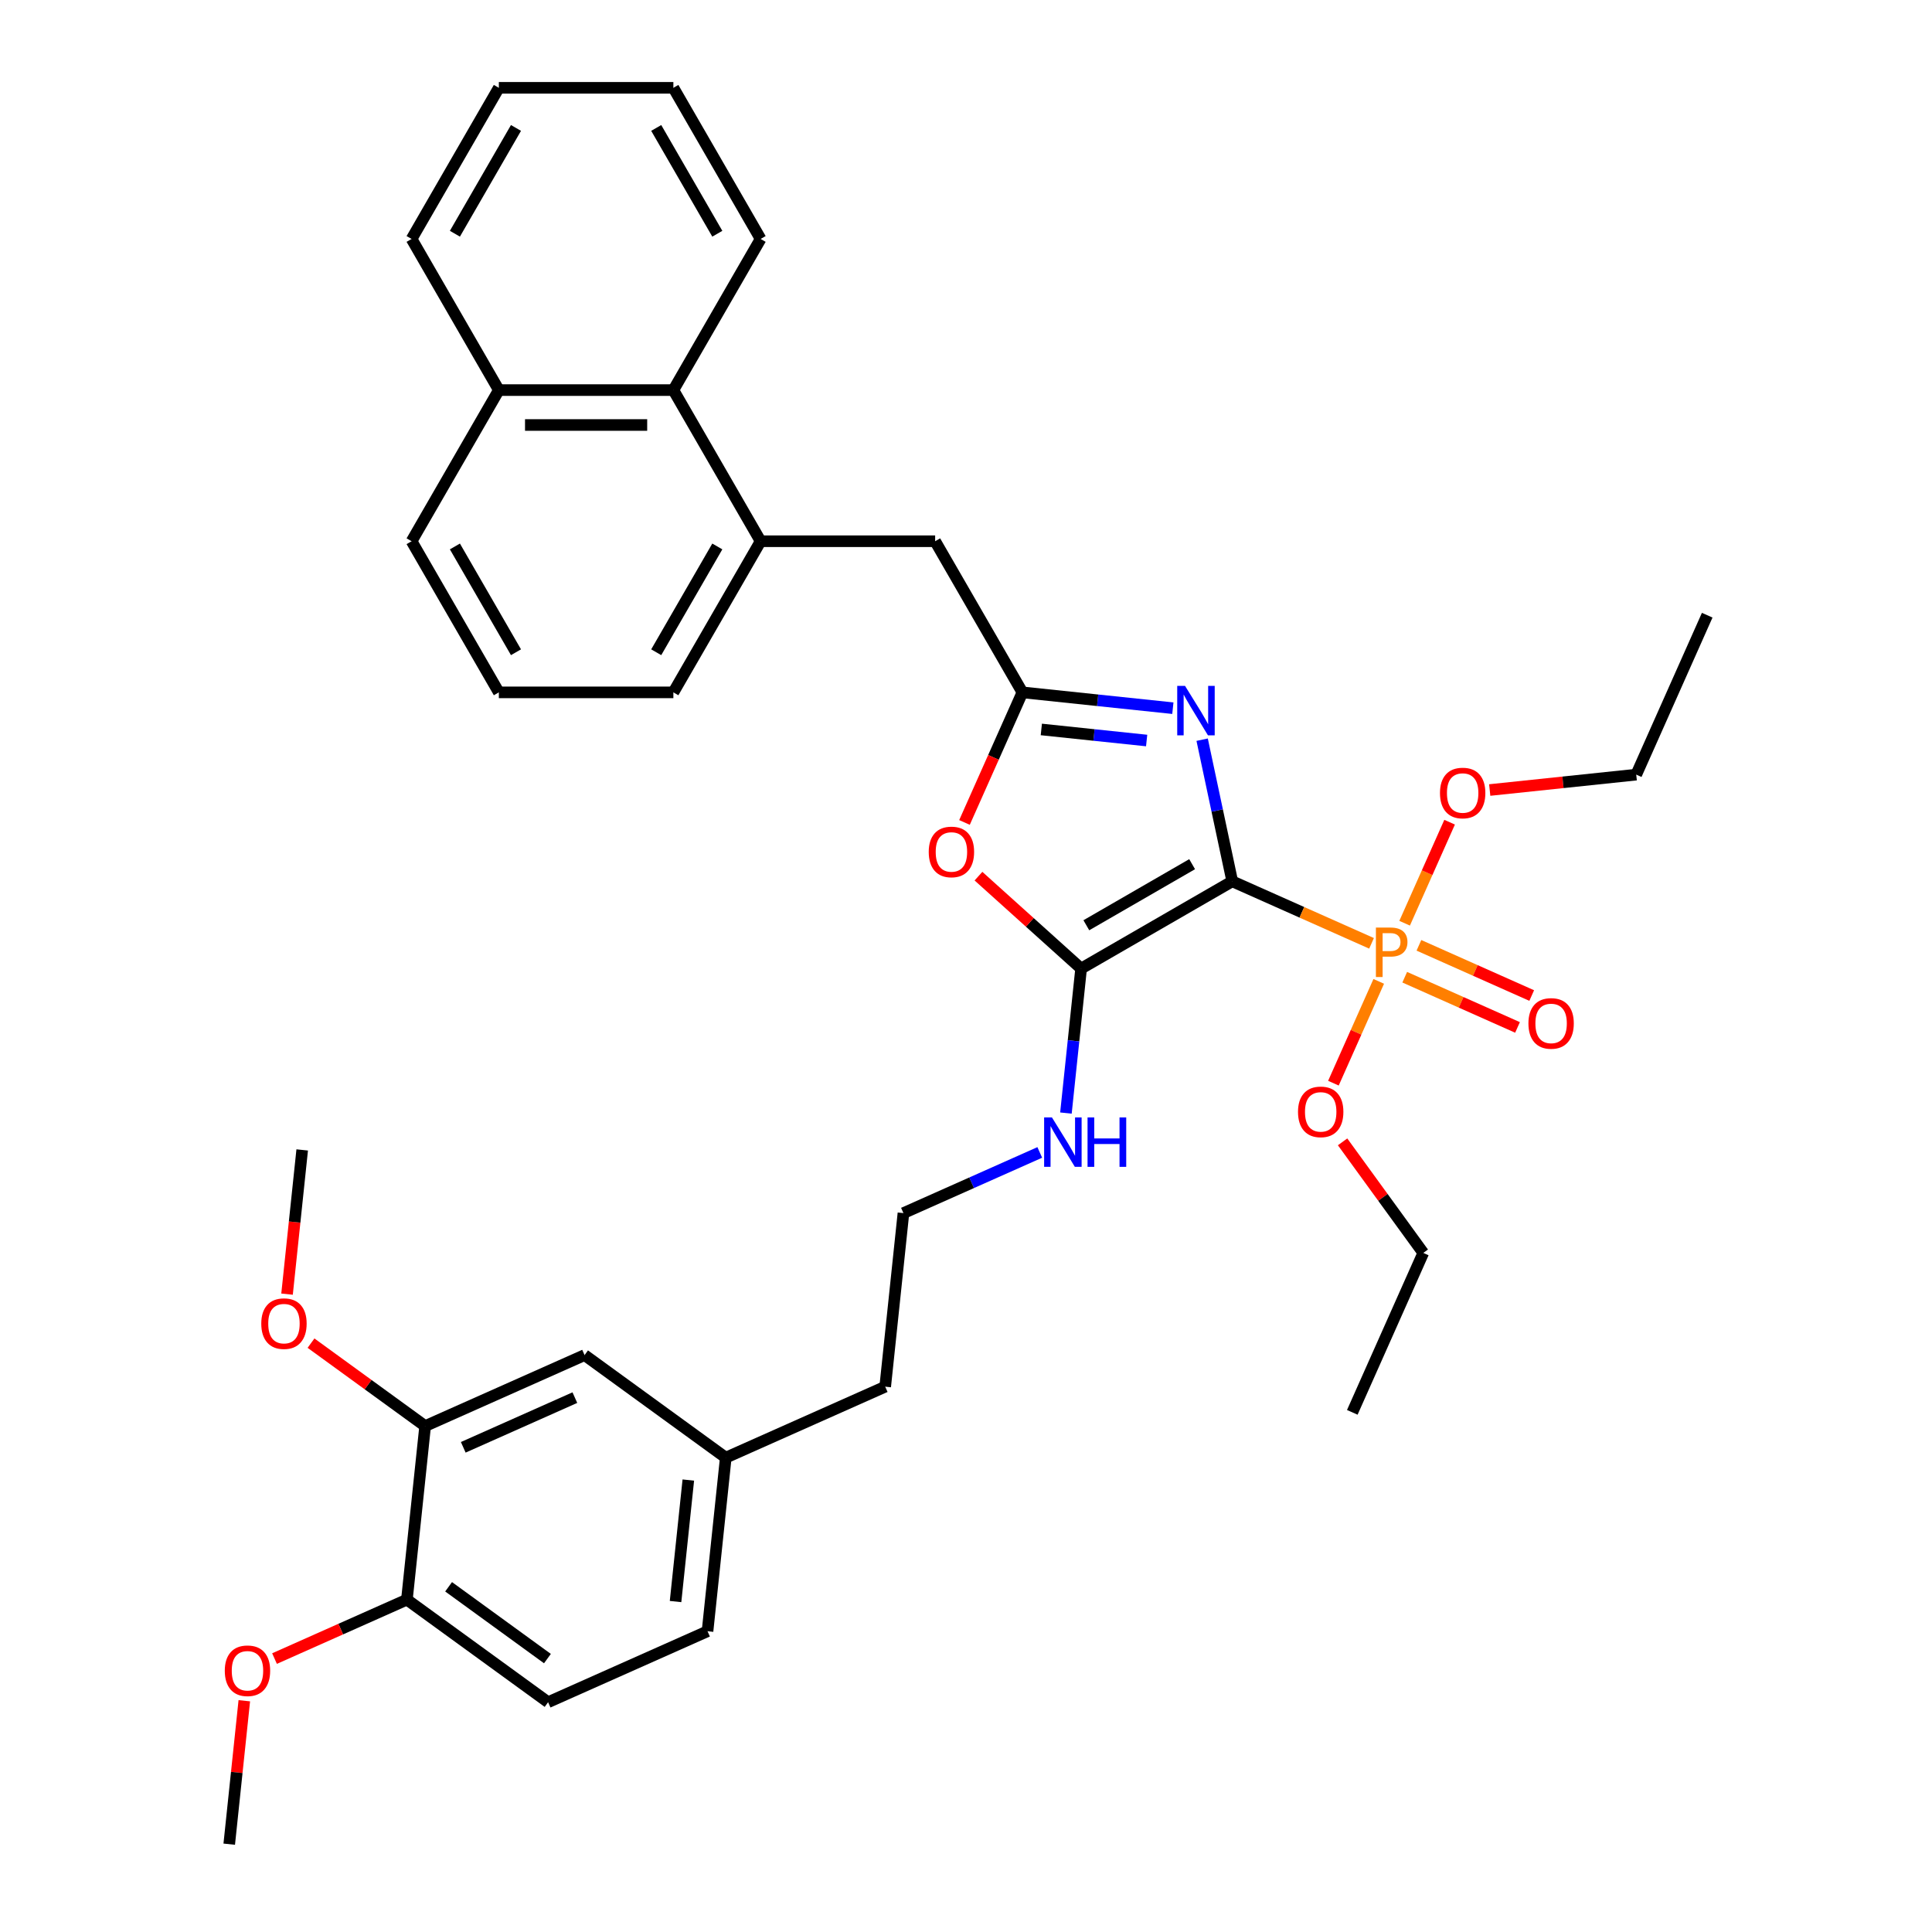<?xml version='1.0' encoding='iso-8859-1'?>
<svg version='1.1' baseProfile='full'
              xmlns='http://www.w3.org/2000/svg'
                      xmlns:rdkit='http://www.rdkit.org/xml'
                      xmlns:xlink='http://www.w3.org/1999/xlink'
                  xml:space='preserve'
width='1000px' height='1000px' viewBox='0 0 1000 1000'>
<!-- END OF HEADER -->
<rect style='opacity:1.0;fill:#FFFFFF;stroke:none' width='1000' height='1000' x='0' y='0'> </rect>
<path class='bond-0' d='M 637.812,456.168 L 630.021,419.514' style='fill:none;fill-rule:evenodd;stroke:#000000;stroke-width:6px;stroke-linecap:butt;stroke-linejoin:miter;stroke-opacity:1' />
<path class='bond-0' d='M 630.021,419.514 L 622.23,382.861' style='fill:none;fill-rule:evenodd;stroke:#0000FF;stroke-width:6px;stroke-linecap:butt;stroke-linejoin:miter;stroke-opacity:1' />
<path class='bond-1' d='M 637.812,456.168 L 559.583,501.334' style='fill:none;fill-rule:evenodd;stroke:#000000;stroke-width:6px;stroke-linecap:butt;stroke-linejoin:miter;stroke-opacity:1' />
<path class='bond-1' d='M 617.044,447.297 L 562.284,478.913' style='fill:none;fill-rule:evenodd;stroke:#000000;stroke-width:6px;stroke-linecap:butt;stroke-linejoin:miter;stroke-opacity:1' />
<path class='bond-2' d='M 637.812,456.168 L 673.86,472.218' style='fill:none;fill-rule:evenodd;stroke:#000000;stroke-width:6px;stroke-linecap:butt;stroke-linejoin:miter;stroke-opacity:1' />
<path class='bond-2' d='M 673.86,472.218 L 709.909,488.268' style='fill:none;fill-rule:evenodd;stroke:#FF7F00;stroke-width:6px;stroke-linecap:butt;stroke-linejoin:miter;stroke-opacity:1' />
<path class='bond-3' d='M 607.071,366.554 L 568.133,362.462' style='fill:none;fill-rule:evenodd;stroke:#0000FF;stroke-width:6px;stroke-linecap:butt;stroke-linejoin:miter;stroke-opacity:1' />
<path class='bond-3' d='M 568.133,362.462 L 529.195,358.369' style='fill:none;fill-rule:evenodd;stroke:#000000;stroke-width:6px;stroke-linecap:butt;stroke-linejoin:miter;stroke-opacity:1' />
<path class='bond-3' d='M 593.501,383.294 L 566.245,380.429' style='fill:none;fill-rule:evenodd;stroke:#0000FF;stroke-width:6px;stroke-linecap:butt;stroke-linejoin:miter;stroke-opacity:1' />
<path class='bond-3' d='M 566.245,380.429 L 538.988,377.564' style='fill:none;fill-rule:evenodd;stroke:#000000;stroke-width:6px;stroke-linecap:butt;stroke-linejoin:miter;stroke-opacity:1' />
<path class='bond-4' d='M 559.583,501.334 L 533.019,477.416' style='fill:none;fill-rule:evenodd;stroke:#000000;stroke-width:6px;stroke-linecap:butt;stroke-linejoin:miter;stroke-opacity:1' />
<path class='bond-4' d='M 533.019,477.416 L 506.455,453.497' style='fill:none;fill-rule:evenodd;stroke:#FF0000;stroke-width:6px;stroke-linecap:butt;stroke-linejoin:miter;stroke-opacity:1' />
<path class='bond-10' d='M 559.583,501.334 L 555.653,538.727' style='fill:none;fill-rule:evenodd;stroke:#000000;stroke-width:6px;stroke-linecap:butt;stroke-linejoin:miter;stroke-opacity:1' />
<path class='bond-10' d='M 555.653,538.727 L 551.723,576.12' style='fill:none;fill-rule:evenodd;stroke:#0000FF;stroke-width:6px;stroke-linecap:butt;stroke-linejoin:miter;stroke-opacity:1' />
<path class='bond-8' d='M 727.083,505.802 L 756.274,518.799' style='fill:none;fill-rule:evenodd;stroke:#FF7F00;stroke-width:6px;stroke-linecap:butt;stroke-linejoin:miter;stroke-opacity:1' />
<path class='bond-8' d='M 756.274,518.799 L 785.464,531.795' style='fill:none;fill-rule:evenodd;stroke:#FF0000;stroke-width:6px;stroke-linecap:butt;stroke-linejoin:miter;stroke-opacity:1' />
<path class='bond-8' d='M 734.431,489.298 L 763.622,502.295' style='fill:none;fill-rule:evenodd;stroke:#FF7F00;stroke-width:6px;stroke-linecap:butt;stroke-linejoin:miter;stroke-opacity:1' />
<path class='bond-8' d='M 763.622,502.295 L 792.812,515.291' style='fill:none;fill-rule:evenodd;stroke:#FF0000;stroke-width:6px;stroke-linecap:butt;stroke-linejoin:miter;stroke-opacity:1' />
<path class='bond-13' d='M 713.633,507.958 L 701.903,534.303' style='fill:none;fill-rule:evenodd;stroke:#FF7F00;stroke-width:6px;stroke-linecap:butt;stroke-linejoin:miter;stroke-opacity:1' />
<path class='bond-13' d='M 701.903,534.303 L 690.173,560.649' style='fill:none;fill-rule:evenodd;stroke:#FF0000;stroke-width:6px;stroke-linecap:butt;stroke-linejoin:miter;stroke-opacity:1' />
<path class='bond-14' d='M 727.033,477.86 L 738.674,451.714' style='fill:none;fill-rule:evenodd;stroke:#FF7F00;stroke-width:6px;stroke-linecap:butt;stroke-linejoin:miter;stroke-opacity:1' />
<path class='bond-14' d='M 738.674,451.714 L 750.315,425.567' style='fill:none;fill-rule:evenodd;stroke:#FF0000;stroke-width:6px;stroke-linecap:butt;stroke-linejoin:miter;stroke-opacity:1' />
<path class='bond-6' d='M 529.195,358.369 L 484.03,280.141' style='fill:none;fill-rule:evenodd;stroke:#000000;stroke-width:6px;stroke-linecap:butt;stroke-linejoin:miter;stroke-opacity:1' />
<path class='bond-36' d='M 529.195,358.369 L 514.207,392.033' style='fill:none;fill-rule:evenodd;stroke:#000000;stroke-width:6px;stroke-linecap:butt;stroke-linejoin:miter;stroke-opacity:1' />
<path class='bond-36' d='M 514.207,392.033 L 499.219,425.697' style='fill:none;fill-rule:evenodd;stroke:#FF0000;stroke-width:6px;stroke-linecap:butt;stroke-linejoin:miter;stroke-opacity:1' />
<path class='bond-5' d='M 393.699,280.141 L 484.03,280.141' style='fill:none;fill-rule:evenodd;stroke:#000000;stroke-width:6px;stroke-linecap:butt;stroke-linejoin:miter;stroke-opacity:1' />
<path class='bond-9' d='M 393.699,280.141 L 348.534,201.912' style='fill:none;fill-rule:evenodd;stroke:#000000;stroke-width:6px;stroke-linecap:butt;stroke-linejoin:miter;stroke-opacity:1' />
<path class='bond-22' d='M 393.699,280.141 L 348.534,358.369' style='fill:none;fill-rule:evenodd;stroke:#000000;stroke-width:6px;stroke-linecap:butt;stroke-linejoin:miter;stroke-opacity:1' />
<path class='bond-22' d='M 371.278,282.842 L 339.663,337.602' style='fill:none;fill-rule:evenodd;stroke:#000000;stroke-width:6px;stroke-linecap:butt;stroke-linejoin:miter;stroke-opacity:1' />
<path class='bond-7' d='M 220.056,738.133 L 302.577,701.392' style='fill:none;fill-rule:evenodd;stroke:#000000;stroke-width:6px;stroke-linecap:butt;stroke-linejoin:miter;stroke-opacity:1' />
<path class='bond-7' d='M 239.782,749.126 L 297.547,723.407' style='fill:none;fill-rule:evenodd;stroke:#000000;stroke-width:6px;stroke-linecap:butt;stroke-linejoin:miter;stroke-opacity:1' />
<path class='bond-19' d='M 220.056,738.133 L 190.517,716.672' style='fill:none;fill-rule:evenodd;stroke:#000000;stroke-width:6px;stroke-linecap:butt;stroke-linejoin:miter;stroke-opacity:1' />
<path class='bond-19' d='M 190.517,716.672 L 160.978,695.21' style='fill:none;fill-rule:evenodd;stroke:#FF0000;stroke-width:6px;stroke-linecap:butt;stroke-linejoin:miter;stroke-opacity:1' />
<path class='bond-38' d='M 220.056,738.133 L 210.614,827.969' style='fill:none;fill-rule:evenodd;stroke:#000000;stroke-width:6px;stroke-linecap:butt;stroke-linejoin:miter;stroke-opacity:1' />
<path class='bond-16' d='M 348.534,201.912 L 258.203,201.912' style='fill:none;fill-rule:evenodd;stroke:#000000;stroke-width:6px;stroke-linecap:butt;stroke-linejoin:miter;stroke-opacity:1' />
<path class='bond-16' d='M 334.984,219.978 L 271.752,219.978' style='fill:none;fill-rule:evenodd;stroke:#000000;stroke-width:6px;stroke-linecap:butt;stroke-linejoin:miter;stroke-opacity:1' />
<path class='bond-24' d='M 348.534,201.912 L 393.699,123.683' style='fill:none;fill-rule:evenodd;stroke:#000000;stroke-width:6px;stroke-linecap:butt;stroke-linejoin:miter;stroke-opacity:1' />
<path class='bond-20' d='M 538.181,596.494 L 502.9,612.202' style='fill:none;fill-rule:evenodd;stroke:#0000FF;stroke-width:6px;stroke-linecap:butt;stroke-linejoin:miter;stroke-opacity:1' />
<path class='bond-20' d='M 502.9,612.202 L 467.62,627.91' style='fill:none;fill-rule:evenodd;stroke:#000000;stroke-width:6px;stroke-linecap:butt;stroke-linejoin:miter;stroke-opacity:1' />
<path class='bond-11' d='M 210.614,827.969 L 283.693,881.064' style='fill:none;fill-rule:evenodd;stroke:#000000;stroke-width:6px;stroke-linecap:butt;stroke-linejoin:miter;stroke-opacity:1' />
<path class='bond-11' d='M 232.195,821.317 L 283.35,858.484' style='fill:none;fill-rule:evenodd;stroke:#000000;stroke-width:6px;stroke-linecap:butt;stroke-linejoin:miter;stroke-opacity:1' />
<path class='bond-21' d='M 210.614,827.969 L 176.354,843.222' style='fill:none;fill-rule:evenodd;stroke:#000000;stroke-width:6px;stroke-linecap:butt;stroke-linejoin:miter;stroke-opacity:1' />
<path class='bond-21' d='M 176.354,843.222 L 142.094,858.476' style='fill:none;fill-rule:evenodd;stroke:#FF0000;stroke-width:6px;stroke-linecap:butt;stroke-linejoin:miter;stroke-opacity:1' />
<path class='bond-12' d='M 302.577,701.392 L 375.656,754.487' style='fill:none;fill-rule:evenodd;stroke:#000000;stroke-width:6px;stroke-linecap:butt;stroke-linejoin:miter;stroke-opacity:1' />
<path class='bond-29' d='M 694.92,591.021 L 715.803,619.765' style='fill:none;fill-rule:evenodd;stroke:#FF0000;stroke-width:6px;stroke-linecap:butt;stroke-linejoin:miter;stroke-opacity:1' />
<path class='bond-29' d='M 715.803,619.765 L 736.687,648.509' style='fill:none;fill-rule:evenodd;stroke:#000000;stroke-width:6px;stroke-linecap:butt;stroke-linejoin:miter;stroke-opacity:1' />
<path class='bond-28' d='M 771.075,408.916 L 808.992,404.931' style='fill:none;fill-rule:evenodd;stroke:#FF0000;stroke-width:6px;stroke-linecap:butt;stroke-linejoin:miter;stroke-opacity:1' />
<path class='bond-28' d='M 808.992,404.931 L 846.91,400.946' style='fill:none;fill-rule:evenodd;stroke:#000000;stroke-width:6px;stroke-linecap:butt;stroke-linejoin:miter;stroke-opacity:1' />
<path class='bond-15' d='M 283.693,881.064 L 366.214,844.323' style='fill:none;fill-rule:evenodd;stroke:#000000;stroke-width:6px;stroke-linecap:butt;stroke-linejoin:miter;stroke-opacity:1' />
<path class='bond-27' d='M 258.203,201.912 L 213.037,123.683' style='fill:none;fill-rule:evenodd;stroke:#000000;stroke-width:6px;stroke-linecap:butt;stroke-linejoin:miter;stroke-opacity:1' />
<path class='bond-37' d='M 258.203,201.912 L 213.037,280.141' style='fill:none;fill-rule:evenodd;stroke:#000000;stroke-width:6px;stroke-linecap:butt;stroke-linejoin:miter;stroke-opacity:1' />
<path class='bond-17' d='M 375.656,754.487 L 458.177,717.746' style='fill:none;fill-rule:evenodd;stroke:#000000;stroke-width:6px;stroke-linecap:butt;stroke-linejoin:miter;stroke-opacity:1' />
<path class='bond-18' d='M 375.656,754.487 L 366.214,844.323' style='fill:none;fill-rule:evenodd;stroke:#000000;stroke-width:6px;stroke-linecap:butt;stroke-linejoin:miter;stroke-opacity:1' />
<path class='bond-18' d='M 356.273,766.074 L 349.663,828.959' style='fill:none;fill-rule:evenodd;stroke:#000000;stroke-width:6px;stroke-linecap:butt;stroke-linejoin:miter;stroke-opacity:1' />
<path class='bond-30' d='M 148.574,669.844 L 152.496,632.523' style='fill:none;fill-rule:evenodd;stroke:#FF0000;stroke-width:6px;stroke-linecap:butt;stroke-linejoin:miter;stroke-opacity:1' />
<path class='bond-30' d='M 152.496,632.523 L 156.419,595.202' style='fill:none;fill-rule:evenodd;stroke:#000000;stroke-width:6px;stroke-linecap:butt;stroke-linejoin:miter;stroke-opacity:1' />
<path class='bond-26' d='M 467.62,627.91 L 458.177,717.746' style='fill:none;fill-rule:evenodd;stroke:#000000;stroke-width:6px;stroke-linecap:butt;stroke-linejoin:miter;stroke-opacity:1' />
<path class='bond-31' d='M 126.454,880.301 L 122.552,917.423' style='fill:none;fill-rule:evenodd;stroke:#FF0000;stroke-width:6px;stroke-linecap:butt;stroke-linejoin:miter;stroke-opacity:1' />
<path class='bond-31' d='M 122.552,917.423 L 118.65,954.545' style='fill:none;fill-rule:evenodd;stroke:#000000;stroke-width:6px;stroke-linecap:butt;stroke-linejoin:miter;stroke-opacity:1' />
<path class='bond-23' d='M 348.534,358.369 L 258.203,358.369' style='fill:none;fill-rule:evenodd;stroke:#000000;stroke-width:6px;stroke-linecap:butt;stroke-linejoin:miter;stroke-opacity:1' />
<path class='bond-25' d='M 258.203,358.369 L 213.037,280.141' style='fill:none;fill-rule:evenodd;stroke:#000000;stroke-width:6px;stroke-linecap:butt;stroke-linejoin:miter;stroke-opacity:1' />
<path class='bond-25' d='M 267.074,337.602 L 235.458,282.842' style='fill:none;fill-rule:evenodd;stroke:#000000;stroke-width:6px;stroke-linecap:butt;stroke-linejoin:miter;stroke-opacity:1' />
<path class='bond-34' d='M 393.699,123.683 L 348.534,45.455' style='fill:none;fill-rule:evenodd;stroke:#000000;stroke-width:6px;stroke-linecap:butt;stroke-linejoin:miter;stroke-opacity:1' />
<path class='bond-34' d='M 371.278,120.982 L 339.663,66.222' style='fill:none;fill-rule:evenodd;stroke:#000000;stroke-width:6px;stroke-linecap:butt;stroke-linejoin:miter;stroke-opacity:1' />
<path class='bond-39' d='M 213.037,123.683 L 258.203,45.455' style='fill:none;fill-rule:evenodd;stroke:#000000;stroke-width:6px;stroke-linecap:butt;stroke-linejoin:miter;stroke-opacity:1' />
<path class='bond-39' d='M 235.458,120.982 L 267.074,66.222' style='fill:none;fill-rule:evenodd;stroke:#000000;stroke-width:6px;stroke-linecap:butt;stroke-linejoin:miter;stroke-opacity:1' />
<path class='bond-33' d='M 846.91,400.946 L 883.65,318.425' style='fill:none;fill-rule:evenodd;stroke:#000000;stroke-width:6px;stroke-linecap:butt;stroke-linejoin:miter;stroke-opacity:1' />
<path class='bond-32' d='M 736.687,648.509 L 699.946,731.031' style='fill:none;fill-rule:evenodd;stroke:#000000;stroke-width:6px;stroke-linecap:butt;stroke-linejoin:miter;stroke-opacity:1' />
<path class='bond-35' d='M 348.534,45.455 L 258.203,45.455' style='fill:none;fill-rule:evenodd;stroke:#000000;stroke-width:6px;stroke-linecap:butt;stroke-linejoin:miter;stroke-opacity:1' />
<path  class='atom-1' d='M 613.376 355.021
L 621.759 368.57
Q 622.59 369.907, 623.927 372.328
Q 625.264 374.749, 625.336 374.893
L 625.336 355.021
L 628.732 355.021
L 628.732 380.602
L 625.228 380.602
L 616.231 365.788
Q 615.183 364.054, 614.063 362.066
Q 612.979 360.079, 612.654 359.465
L 612.654 380.602
L 609.329 380.602
L 609.329 355.021
L 613.376 355.021
' fill='#0000FF'/>
<path  class='atom-3' d='M 719.719 480.118
Q 724.091 480.118, 726.295 482.106
Q 728.499 484.057, 728.499 487.634
Q 728.499 491.175, 726.222 493.198
Q 723.982 495.185, 719.719 495.185
L 715.636 495.185
L 715.636 505.7
L 712.167 505.7
L 712.167 480.118
L 719.719 480.118
M 719.719 492.295
Q 722.212 492.295, 723.549 491.103
Q 724.886 489.91, 724.886 487.634
Q 724.886 485.357, 723.549 484.201
Q 722.248 483.009, 719.719 483.009
L 715.636 483.009
L 715.636 492.295
L 719.719 492.295
' fill='#FF7F00'/>
<path  class='atom-5' d='M 480.711 440.963
Q 480.711 434.82, 483.746 431.388
Q 486.781 427.955, 492.454 427.955
Q 498.127 427.955, 501.162 431.388
Q 504.197 434.82, 504.197 440.963
Q 504.197 447.178, 501.126 450.719
Q 498.055 454.223, 492.454 454.223
Q 486.818 454.223, 483.746 450.719
Q 480.711 447.214, 480.711 440.963
M 492.454 451.333
Q 496.356 451.333, 498.452 448.731
Q 500.584 446.094, 500.584 440.963
Q 500.584 435.94, 498.452 433.411
Q 496.356 430.846, 492.454 430.846
Q 488.552 430.846, 486.42 433.375
Q 484.324 435.904, 484.324 440.963
Q 484.324 446.13, 486.42 448.731
Q 488.552 451.333, 492.454 451.333
' fill='#FF0000'/>
<path  class='atom-9' d='M 791.111 529.722
Q 791.111 523.58, 794.146 520.147
Q 797.181 516.715, 802.854 516.715
Q 808.527 516.715, 811.562 520.147
Q 814.597 523.58, 814.597 529.722
Q 814.597 535.937, 811.526 539.478
Q 808.455 542.983, 802.854 542.983
Q 797.218 542.983, 794.146 539.478
Q 791.111 535.973, 791.111 529.722
M 802.854 540.092
Q 806.756 540.092, 808.852 537.491
Q 810.984 534.853, 810.984 529.722
Q 810.984 524.7, 808.852 522.171
Q 806.756 519.605, 802.854 519.605
Q 798.952 519.605, 796.82 522.134
Q 794.724 524.664, 794.724 529.722
Q 794.724 534.889, 796.82 537.491
Q 798.952 540.092, 802.854 540.092
' fill='#FF0000'/>
<path  class='atom-11' d='M 544.486 578.379
L 552.869 591.928
Q 553.7 593.265, 555.037 595.686
Q 556.374 598.107, 556.446 598.252
L 556.446 578.379
L 559.842 578.379
L 559.842 603.96
L 556.338 603.96
L 547.341 589.146
Q 546.293 587.412, 545.173 585.425
Q 544.089 583.437, 543.763 582.823
L 543.763 603.96
L 540.439 603.96
L 540.439 578.379
L 544.486 578.379
' fill='#0000FF'/>
<path  class='atom-11' d='M 562.914 578.379
L 566.382 578.379
L 566.382 589.255
L 579.462 589.255
L 579.462 578.379
L 582.931 578.379
L 582.931 603.96
L 579.462 603.96
L 579.462 592.145
L 566.382 592.145
L 566.382 603.96
L 562.914 603.96
L 562.914 578.379
' fill='#0000FF'/>
<path  class='atom-14' d='M 671.849 575.503
Q 671.849 569.36, 674.884 565.928
Q 677.919 562.495, 683.592 562.495
Q 689.265 562.495, 692.3 565.928
Q 695.335 569.36, 695.335 575.503
Q 695.335 581.717, 692.264 585.258
Q 689.193 588.763, 683.592 588.763
Q 677.955 588.763, 674.884 585.258
Q 671.849 581.754, 671.849 575.503
M 683.592 585.873
Q 687.494 585.873, 689.59 583.271
Q 691.722 580.633, 691.722 575.503
Q 691.722 570.48, 689.59 567.951
Q 687.494 565.386, 683.592 565.386
Q 679.69 565.386, 677.558 567.915
Q 675.462 570.444, 675.462 575.503
Q 675.462 580.67, 677.558 583.271
Q 679.69 585.873, 683.592 585.873
' fill='#FF0000'/>
<path  class='atom-15' d='M 745.331 410.46
Q 745.331 404.318, 748.366 400.885
Q 751.401 397.453, 757.074 397.453
Q 762.747 397.453, 765.782 400.885
Q 768.817 404.318, 768.817 410.46
Q 768.817 416.675, 765.745 420.216
Q 762.674 423.721, 757.074 423.721
Q 751.437 423.721, 748.366 420.216
Q 745.331 416.711, 745.331 410.46
M 757.074 420.83
Q 760.976 420.83, 763.072 418.229
Q 765.204 415.591, 765.204 410.46
Q 765.204 405.438, 763.072 402.909
Q 760.976 400.343, 757.074 400.343
Q 753.171 400.343, 751.04 402.872
Q 748.944 405.402, 748.944 410.46
Q 748.944 415.627, 751.04 418.229
Q 753.171 420.83, 757.074 420.83
' fill='#FF0000'/>
<path  class='atom-20' d='M 135.234 685.11
Q 135.234 678.968, 138.269 675.535
Q 141.304 672.102, 146.977 672.102
Q 152.65 672.102, 155.685 675.535
Q 158.72 678.968, 158.72 685.11
Q 158.72 691.325, 155.649 694.866
Q 152.577 698.371, 146.977 698.371
Q 141.34 698.371, 138.269 694.866
Q 135.234 691.361, 135.234 685.11
M 146.977 695.48
Q 150.879 695.48, 152.975 692.878
Q 155.107 690.241, 155.107 685.11
Q 155.107 680.088, 152.975 677.558
Q 150.879 674.993, 146.977 674.993
Q 143.075 674.993, 140.943 677.522
Q 138.847 680.052, 138.847 685.11
Q 138.847 690.277, 140.943 692.878
Q 143.075 695.48, 146.977 695.48
' fill='#FF0000'/>
<path  class='atom-22' d='M 116.35 864.782
Q 116.35 858.639, 119.385 855.207
Q 122.42 851.774, 128.093 851.774
Q 133.765 851.774, 136.8 855.207
Q 139.836 858.639, 139.836 864.782
Q 139.836 870.997, 136.764 874.538
Q 133.693 878.042, 128.093 878.042
Q 122.456 878.042, 119.385 874.538
Q 116.35 871.033, 116.35 864.782
M 128.093 875.152
Q 131.995 875.152, 134.091 872.55
Q 136.222 869.913, 136.222 864.782
Q 136.222 859.759, 134.091 857.23
Q 131.995 854.665, 128.093 854.665
Q 124.19 854.665, 122.058 857.194
Q 119.963 859.723, 119.963 864.782
Q 119.963 869.949, 122.058 872.55
Q 124.19 875.152, 128.093 875.152
' fill='#FF0000'/>
</svg>
